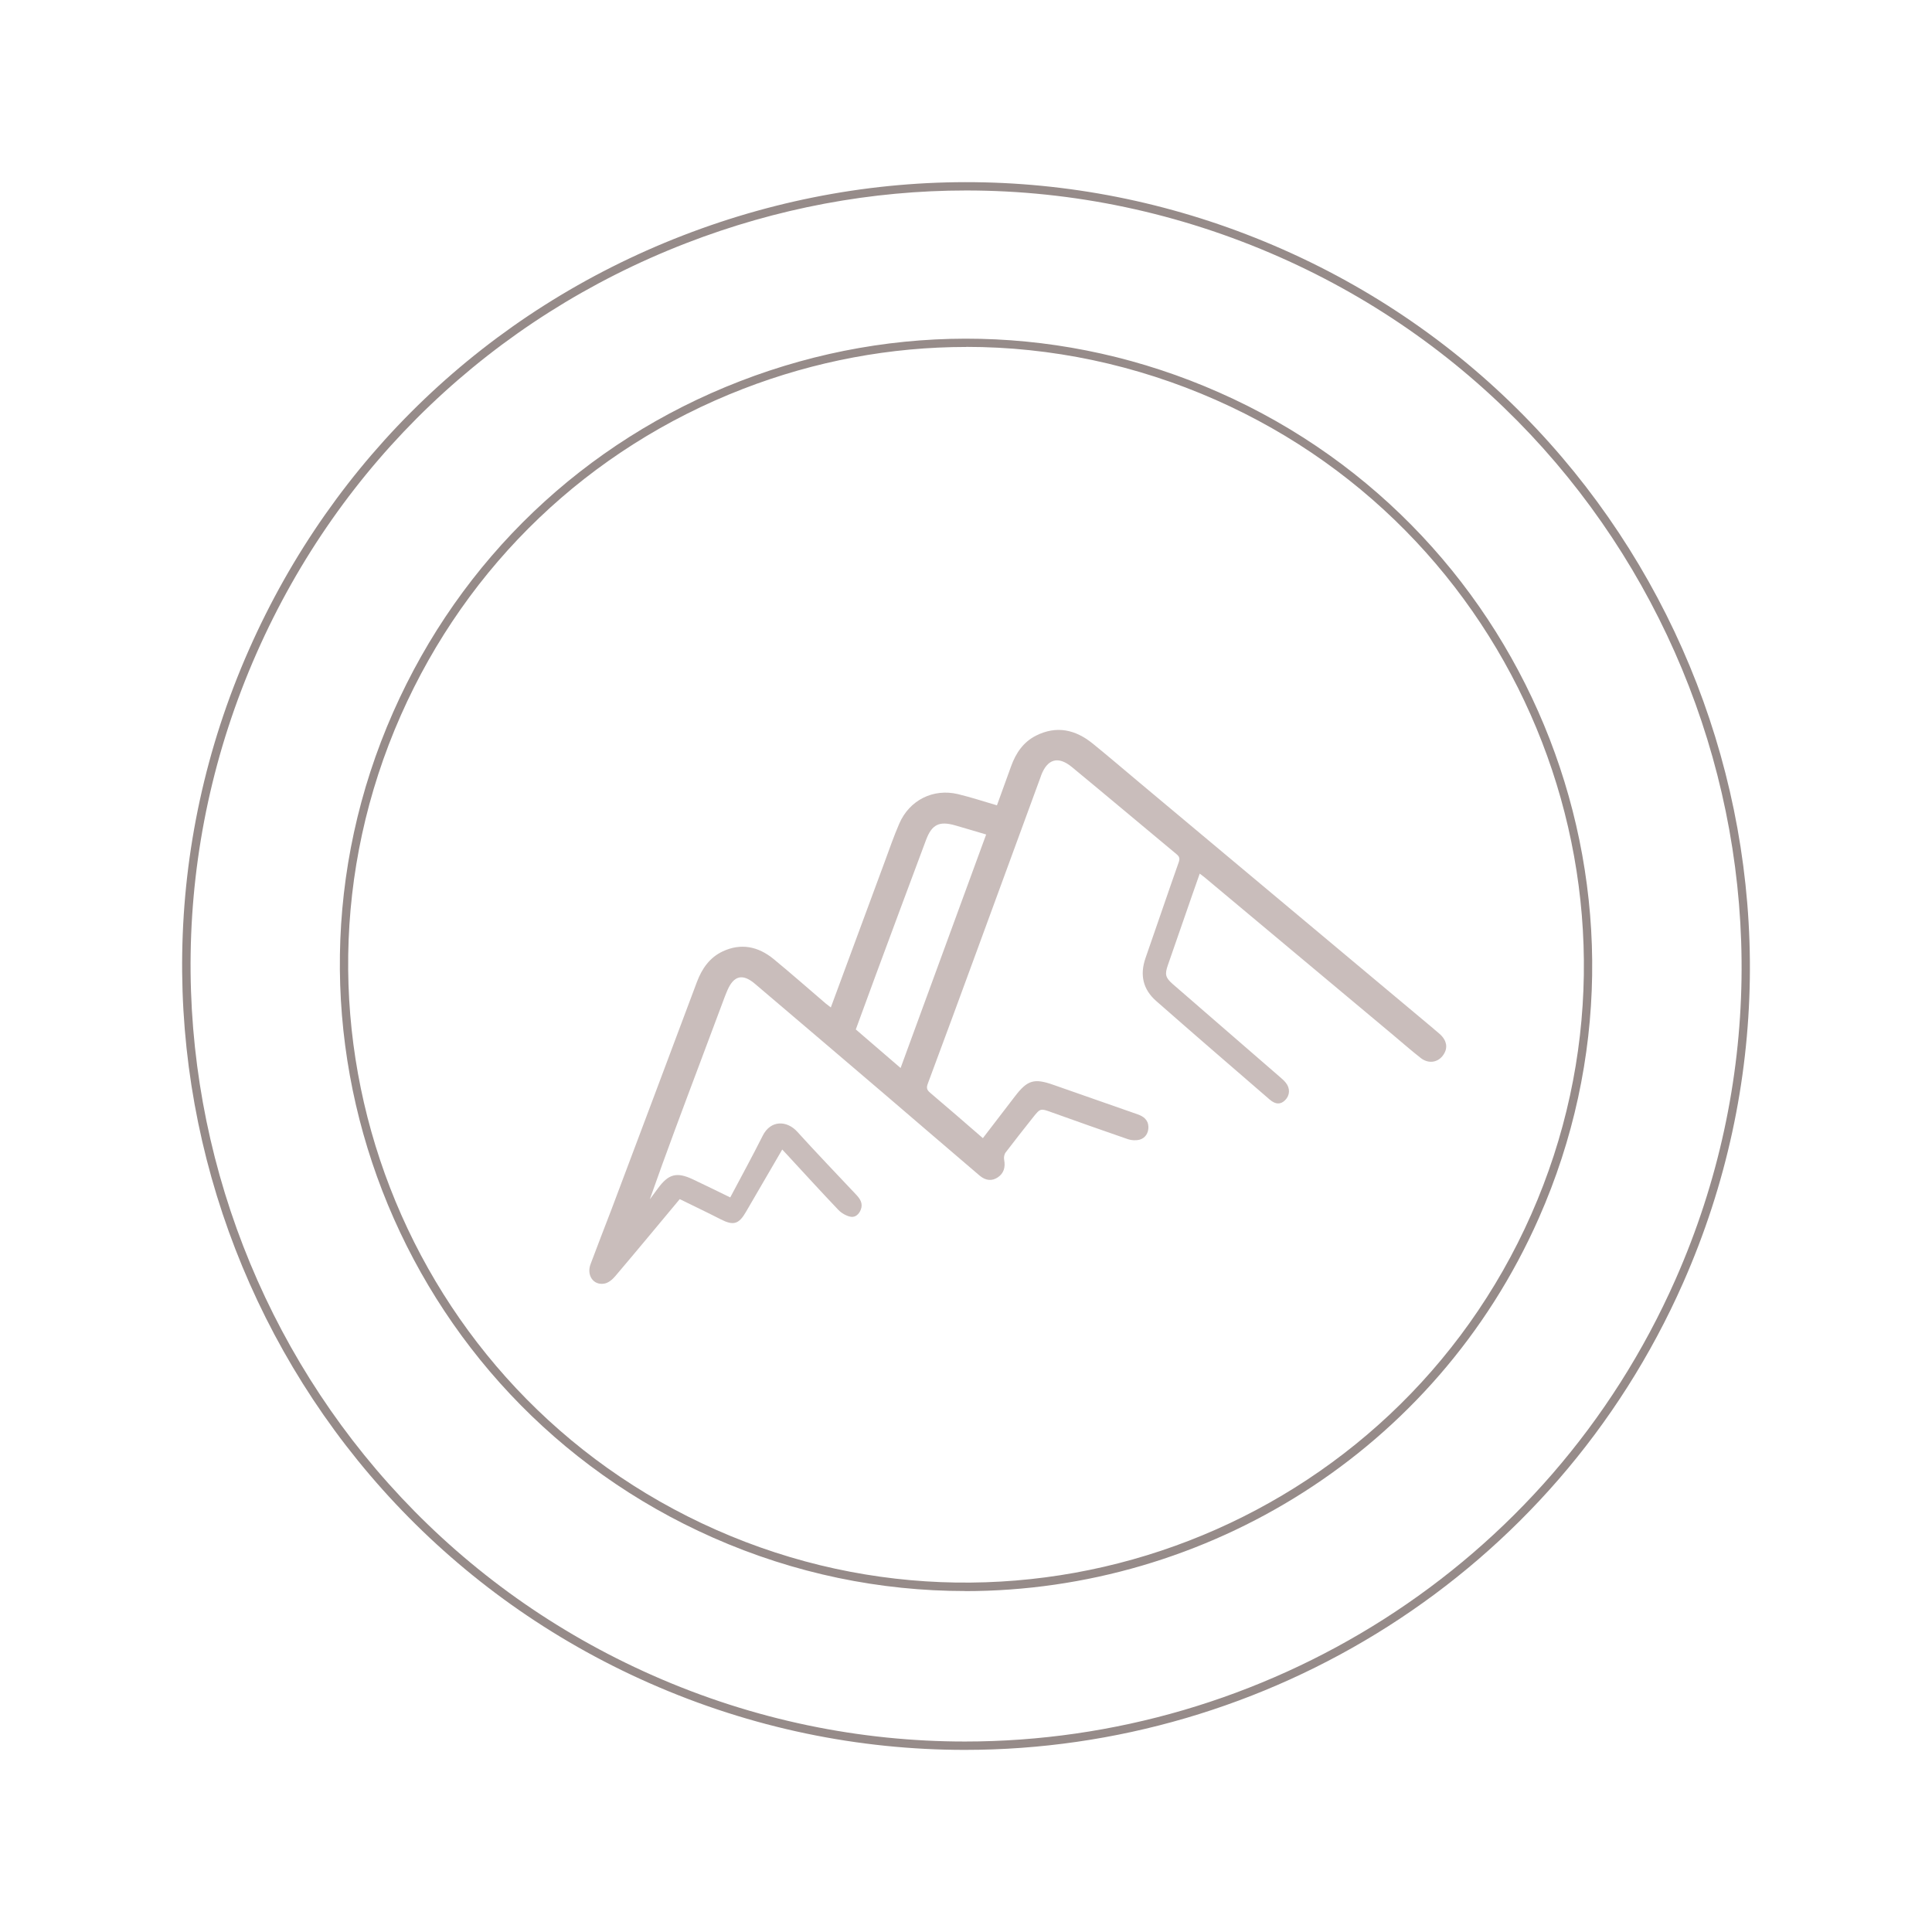 <svg width="244" height="244" viewBox="0 0 244 244" fill="none" xmlns="http://www.w3.org/2000/svg">
<path d="M121.893 200.938C111.229 200.938 100.407 198.774 90.049 194.193C50.16 176.576 32.042 129.804 49.663 89.926C58.205 70.609 73.747 55.768 93.449 48.147C113.151 40.526 134.637 41.022 153.958 49.562C193.848 67.179 211.966 113.961 194.344 153.839C181.304 183.363 152.269 200.948 121.893 200.948V200.938ZM122.03 43.819C112.506 43.819 102.972 45.582 93.829 49.118C74.391 56.644 59.05 71.285 50.624 90.337C33.235 129.688 51.11 175.837 90.471 193.222C129.822 210.607 175.994 192.736 193.383 153.385C210.773 114.034 192.897 67.886 153.536 50.501C143.442 46.047 132.747 43.809 122.03 43.809V43.819Z" fill="#968B89"/>
<path d="M121.858 221C108.512 221 94.966 218.287 81.99 212.555C32.059 190.505 9.38 131.953 31.447 82.037C42.132 57.854 61.591 39.276 86.255 29.734C110.92 20.192 137.822 20.815 162.011 31.497C211.941 53.547 234.621 112.109 212.564 162.026C196.231 198.981 159.889 221 121.858 221ZM122.037 24.055C110.085 24.055 98.123 26.272 86.646 30.716C62.246 40.163 42.987 58.54 32.419 82.459C10.594 131.848 33.031 189.776 82.433 211.595C95.261 217.263 108.671 219.944 121.868 219.944C159.498 219.944 195.449 198.158 211.604 161.593C233.428 112.204 210.991 54.276 161.589 32.457C148.919 26.863 135.489 24.055 122.037 24.055Z" fill="#968B89"/>
<g clip-path="url(#clip0_1238_18)">
<path d="M181.071 129.946C181.336 130.177 181.612 130.389 181.882 130.635C182.802 131.5 182.892 132.477 182.165 133.386C181.481 134.221 180.356 134.348 179.423 133.613C178.233 132.677 177.071 131.67 175.916 130.692C167.987 124.064 160.077 117.446 152.148 110.817C151.965 110.66 151.775 110.536 151.518 110.335C150.875 112.143 150.275 113.877 149.675 115.611C148.949 117.695 148.235 119.761 147.51 121.846C147.082 123.057 147.175 123.461 148.117 124.288C152.587 128.174 157.072 132.056 161.556 135.938C161.844 136.194 162.143 136.432 162.38 136.734C162.96 137.436 162.919 138.337 162.3 138.948C161.731 139.513 161.103 139.506 160.352 138.866C155.565 134.731 150.76 130.586 146.008 126.41C144.349 124.949 143.937 123.121 144.669 121.003C146.078 116.971 147.44 112.937 148.863 108.902C149.034 108.427 148.952 108.179 148.589 107.879C144.179 104.216 139.79 100.515 135.369 96.87C133.64 95.443 132.279 95.855 131.498 97.907C131.481 97.96 131.463 98.012 131.446 98.064C128.766 105.359 126.101 112.65 123.422 119.944C121.347 125.584 119.288 131.219 117.18 136.851C116.989 137.363 117.031 137.638 117.475 138.011C119.702 139.893 121.888 141.801 124.131 143.742C125.49 141.98 126.835 140.221 128.18 138.463C129.758 136.404 130.597 136.147 133.053 137.015C136.595 138.258 140.138 139.501 143.695 140.74C144.438 141.001 145.013 141.451 145.037 142.302C145.057 143.075 144.666 143.72 143.939 143.931C143.487 144.052 142.917 144.03 142.47 143.88C139.246 142.774 136.043 141.63 132.84 140.487C131.401 139.967 131.397 139.952 130.459 141.125C129.303 142.594 128.143 144.049 127.009 145.544C126.833 145.766 126.757 146.184 126.818 146.469C126.999 147.437 126.761 148.184 126.033 148.681C125.305 149.178 124.511 149.136 123.723 148.474C119.767 145.102 115.839 141.722 111.898 138.346C106.375 133.63 100.857 128.929 95.325 124.232C93.785 122.929 92.671 123.212 91.868 125.063C91.731 125.37 91.623 125.669 91.501 125.972C90.494 128.64 89.505 131.32 88.498 133.988C86.324 139.782 84.135 145.579 82.066 151.471C82.398 151.016 82.745 150.558 83.078 150.103C84.417 148.267 85.451 147.974 87.512 148.947C88.98 149.634 90.426 150.358 92.225 151.227C93.607 148.616 95.017 146.047 96.323 143.441C97.332 141.423 99.386 141.492 100.696 142.936C103.122 145.622 105.635 148.221 108.112 150.862C108.615 151.394 109.019 151.969 108.716 152.765C108.486 153.367 108.002 153.783 107.423 153.668C106.878 153.56 106.268 153.214 105.874 152.796C103.676 150.494 101.543 148.142 99.385 145.813C99.209 145.622 99.013 145.42 98.792 145.178C97.248 147.831 95.726 150.447 94.204 153.063C93.306 154.622 92.62 154.806 91.025 153.995C89.318 153.118 87.579 152.297 85.847 151.442C83.098 154.737 80.413 157.982 77.688 161.19C77.344 161.6 76.831 162.024 76.337 162.108C74.951 162.369 74.054 161.068 74.584 159.655C75.458 157.308 76.369 154.983 77.262 152.647C80.858 143.105 84.439 133.567 88.017 124.014C88.658 122.317 89.633 120.928 91.273 120.155C93.583 119.075 95.754 119.526 97.7 121.118C99.928 122.951 102.082 124.852 104.275 126.727C104.477 126.895 104.693 127.06 104.928 127.235C107.219 121.061 109.478 114.943 111.737 108.826C112.325 107.222 112.891 105.593 113.568 104.03C114.852 101.049 117.861 99.544 120.99 100.294C122.613 100.685 124.21 101.21 125.909 101.708C126.504 100.071 127.109 98.416 127.7 96.764C128.302 95.094 129.247 93.713 130.846 92.903C133.441 91.604 135.824 92.141 138.004 93.908C139.986 95.522 141.933 97.176 143.894 98.827C149.993 103.944 178.579 127.834 181.108 129.968L181.071 129.946ZM124.548 105.393C123.156 104.988 121.892 104.595 120.622 104.237C118.639 103.672 117.693 104.116 116.961 106.06C114.822 111.748 112.72 117.458 110.599 123.158C109.753 125.434 108.929 127.736 108.083 130.012C109.992 131.645 111.827 133.234 113.74 134.882C117.349 125.035 120.919 115.277 124.538 105.412L124.548 105.393Z" fill="#C9BDBB"/>
</g>
<defs>
<clipPath id="clip0_1238_18">
<rect width="112" height="53" fill="white" transform="translate(61.179 111.38) rotate(-15)"/>
</clipPath>
</defs>
</svg>
